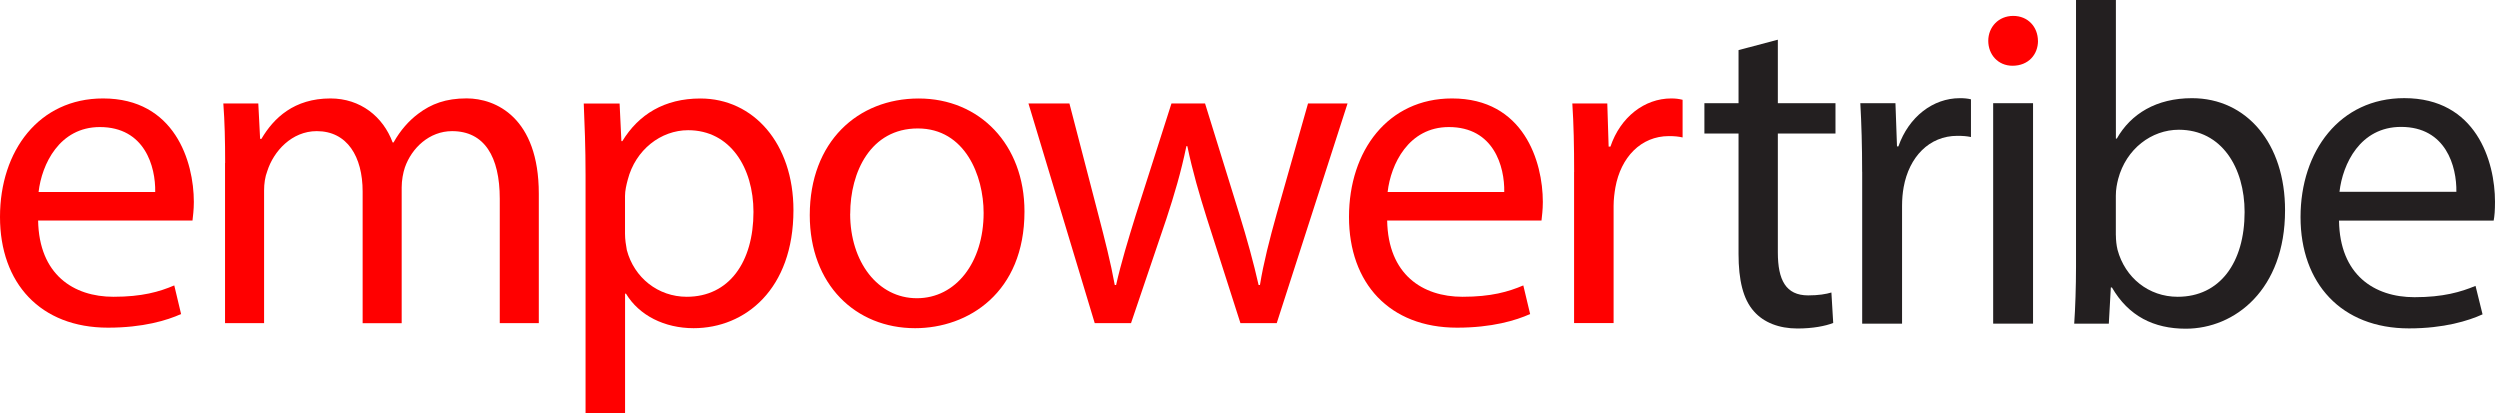 <svg xmlns="http://www.w3.org/2000/svg" width="460" height="76" viewBox="0 0 460 76" fill="none">
<path d="M327.123 7.308V18.988H337.729V24.576H327.123V46.444C327.123 51.5 328.577 54.351 332.702 54.351C334.612 54.351 336.009 54.113 336.978 53.819L337.311 59.426C335.876 59.987 333.585 60.443 330.715 60.443C327.323 60.443 324.509 59.321 322.751 57.316C320.718 55.083 319.891 51.5 319.891 46.729V24.576H313.609V18.988H319.891V9.218L327.113 7.308H327.123Z" fill="#231F20"/>
<path d="M342.633 31.618C342.633 26.829 342.509 22.742 342.3 18.988H348.763L349.048 26.943H349.304C351.205 21.497 355.672 18.066 360.604 18.066C361.402 18.066 361.982 18.114 362.657 18.275V25.213C361.906 25.052 361.155 24.994 360.148 24.994C354.949 24.994 351.272 28.91 350.274 34.431C350.084 35.467 349.979 36.674 349.979 37.872V59.55H342.642V31.618H342.633Z" fill="#231F20"/>
<path d="M374.08 18.988H366.743V59.55H374.08V18.988Z" fill="#231F20"/>
<path d="M389.324 43.298C389.324 44.201 389.429 45.133 389.628 45.969C391.016 51.101 395.359 54.608 400.69 54.608C408.455 54.608 413.007 48.326 413.007 39.012C413.007 30.858 408.797 23.873 400.899 23.873C395.9 23.873 391.215 27.37 389.742 32.939C389.514 33.842 389.314 34.84 389.314 36.009V43.298H389.324ZM381.655 59.55C381.854 56.765 381.987 52.697 381.987 49.086V0H389.324V25.498H389.495C392.08 20.936 396.784 18.066 403.323 18.066C413.406 18.066 420.486 26.439 420.448 38.727C420.448 53.277 411.23 60.481 402.182 60.481C396.328 60.481 391.652 58.181 388.592 52.888H388.393L388.022 59.559H381.655V59.55Z" fill="#231F20"/>
<path d="M451.972 35.296C452.048 30.649 450.071 23.35 441.793 23.35C434.266 23.35 431.054 30.155 430.465 35.296H451.972ZM430.379 40.599C430.522 50.569 436.851 54.684 444.264 54.684C449.539 54.684 452.77 53.733 455.497 52.602L456.79 57.839C454.214 59.017 449.7 60.424 443.257 60.424C430.798 60.424 423.299 52.118 423.299 39.953C423.299 27.788 430.541 18.057 442.382 18.057C455.621 18.057 459.08 29.67 459.08 37.13C459.08 38.68 458.995 39.791 458.833 40.59H430.389L430.379 40.599Z" fill="#231F20"/>
<path d="M374.992 7.517C374.992 10.026 373.234 12.098 370.298 12.098C367.627 12.098 365.841 10.026 365.841 7.517C365.841 4.98 367.722 2.927 370.431 2.927C373.139 2.927 374.964 4.942 374.983 7.517" fill="#FF0000"/>
<path d="M7.014 40.58C7.185 50.521 13.524 54.607 20.879 54.607C26.144 54.607 29.319 53.686 32.065 52.517L33.32 57.782C30.735 58.951 26.306 60.291 19.872 60.291C7.432 60.291 0 52.108 0 39.915C0 27.722 7.185 18.114 18.96 18.114C32.151 18.114 35.667 29.727 35.667 37.159C35.667 38.66 35.496 39.829 35.42 40.58H7.014ZM28.558 35.325C28.644 30.649 26.639 23.379 18.37 23.379C10.939 23.379 7.679 30.231 7.099 35.325H28.558Z" fill="#FF0000"/>
<path d="M41.426 29.974C41.426 25.802 41.341 22.371 41.093 19.035H47.527L47.86 25.546H48.107C50.359 21.706 54.123 18.114 60.804 18.114C66.316 18.114 70.488 21.459 72.246 26.211H72.417C73.672 23.958 75.259 22.2 76.931 20.946C79.355 19.111 82.025 18.104 85.865 18.104C91.206 18.104 99.141 21.611 99.141 35.648V59.454H91.957V36.57C91.957 28.805 89.115 24.129 83.185 24.129C79.013 24.129 75.753 27.218 74.499 30.81C74.166 31.808 73.909 33.148 73.909 34.488V59.464H66.725V35.239C66.725 28.805 63.883 24.129 58.285 24.129C53.695 24.129 50.35 27.807 49.181 31.476C48.763 32.559 48.592 33.814 48.592 35.068V59.454H41.407V29.974H41.426Z" fill="#FF0000"/>
<path d="M107.742 32.236C107.742 27.056 107.571 22.884 107.41 19.045H114.005L114.338 25.973H114.509C117.512 21.041 122.273 18.123 128.869 18.123C138.638 18.123 145.994 26.391 145.994 38.67C145.994 53.201 137.137 60.386 127.624 60.386C122.283 60.386 117.597 58.048 115.183 54.037H115.012V76H107.742V32.236ZM115.003 43.004C115.003 44.087 115.174 45.094 115.336 46.007C116.676 51.101 121.095 54.607 126.36 54.607C134.124 54.607 138.638 48.259 138.638 38.993C138.638 30.896 134.381 23.958 126.616 23.958C121.608 23.958 116.932 27.551 115.507 33.063C115.26 33.985 115.003 35.068 115.003 36.066V43.004Z" fill="#FF0000"/>
<path d="M188.504 38.917C188.504 53.866 178.145 60.386 168.375 60.386C157.436 60.386 148.997 52.365 148.997 39.592C148.997 26.059 157.855 18.123 169.04 18.123C180.226 18.123 188.504 26.562 188.504 38.917ZM156.429 39.335C156.429 48.193 161.523 54.873 168.708 54.873C175.892 54.873 180.986 48.278 180.986 39.174C180.986 32.322 177.565 23.635 168.879 23.635C160.192 23.635 156.439 31.656 156.439 39.335H156.429Z" fill="#FF0000"/>
<path d="M196.772 19.035L202.113 39.582C203.282 44.087 204.365 48.269 205.116 52.441H205.363C206.285 48.345 207.615 44.001 208.955 39.668L215.551 19.035H221.728L227.991 39.25C229.493 44.096 230.662 48.354 231.583 52.441H231.831C232.496 48.345 233.589 44.087 234.919 39.326L240.678 19.035H247.949L234.919 59.454H228.238L222.061 40.162C220.645 35.648 219.466 31.647 218.468 26.886H218.297C217.3 31.732 216.045 35.904 214.62 40.248L208.11 59.454H201.429L189.235 19.035H196.772Z" fill="#FF0000"/>
<path d="M255.238 40.58C255.409 50.521 261.748 54.607 269.104 54.607C274.369 54.607 277.543 53.686 280.289 52.517L281.544 57.782C278.959 58.951 274.53 60.291 268.096 60.291C255.656 60.291 248.215 52.108 248.215 39.915C248.215 27.722 255.399 18.114 267.174 18.114C280.365 18.114 283.882 29.727 283.882 37.159C283.882 38.66 283.711 39.829 283.635 40.58H255.238ZM276.782 35.325C276.868 30.649 274.863 23.379 266.595 23.379C259.163 23.379 255.903 30.231 255.323 35.325H276.782Z" fill="#FF0000"/>
<path d="M289.641 31.647C289.641 26.886 289.555 22.789 289.308 19.035H295.742L295.989 26.971H296.322C298.156 21.544 302.585 18.114 307.508 18.114C308.344 18.114 308.924 18.199 309.598 18.361V25.289C308.848 25.118 308.097 25.042 307.089 25.042C301.91 25.042 298.232 28.967 297.234 34.479C297.063 35.477 296.902 36.655 296.902 37.9V59.445H289.631V31.637L289.641 31.647Z" fill="#FF0000"/>
</svg>